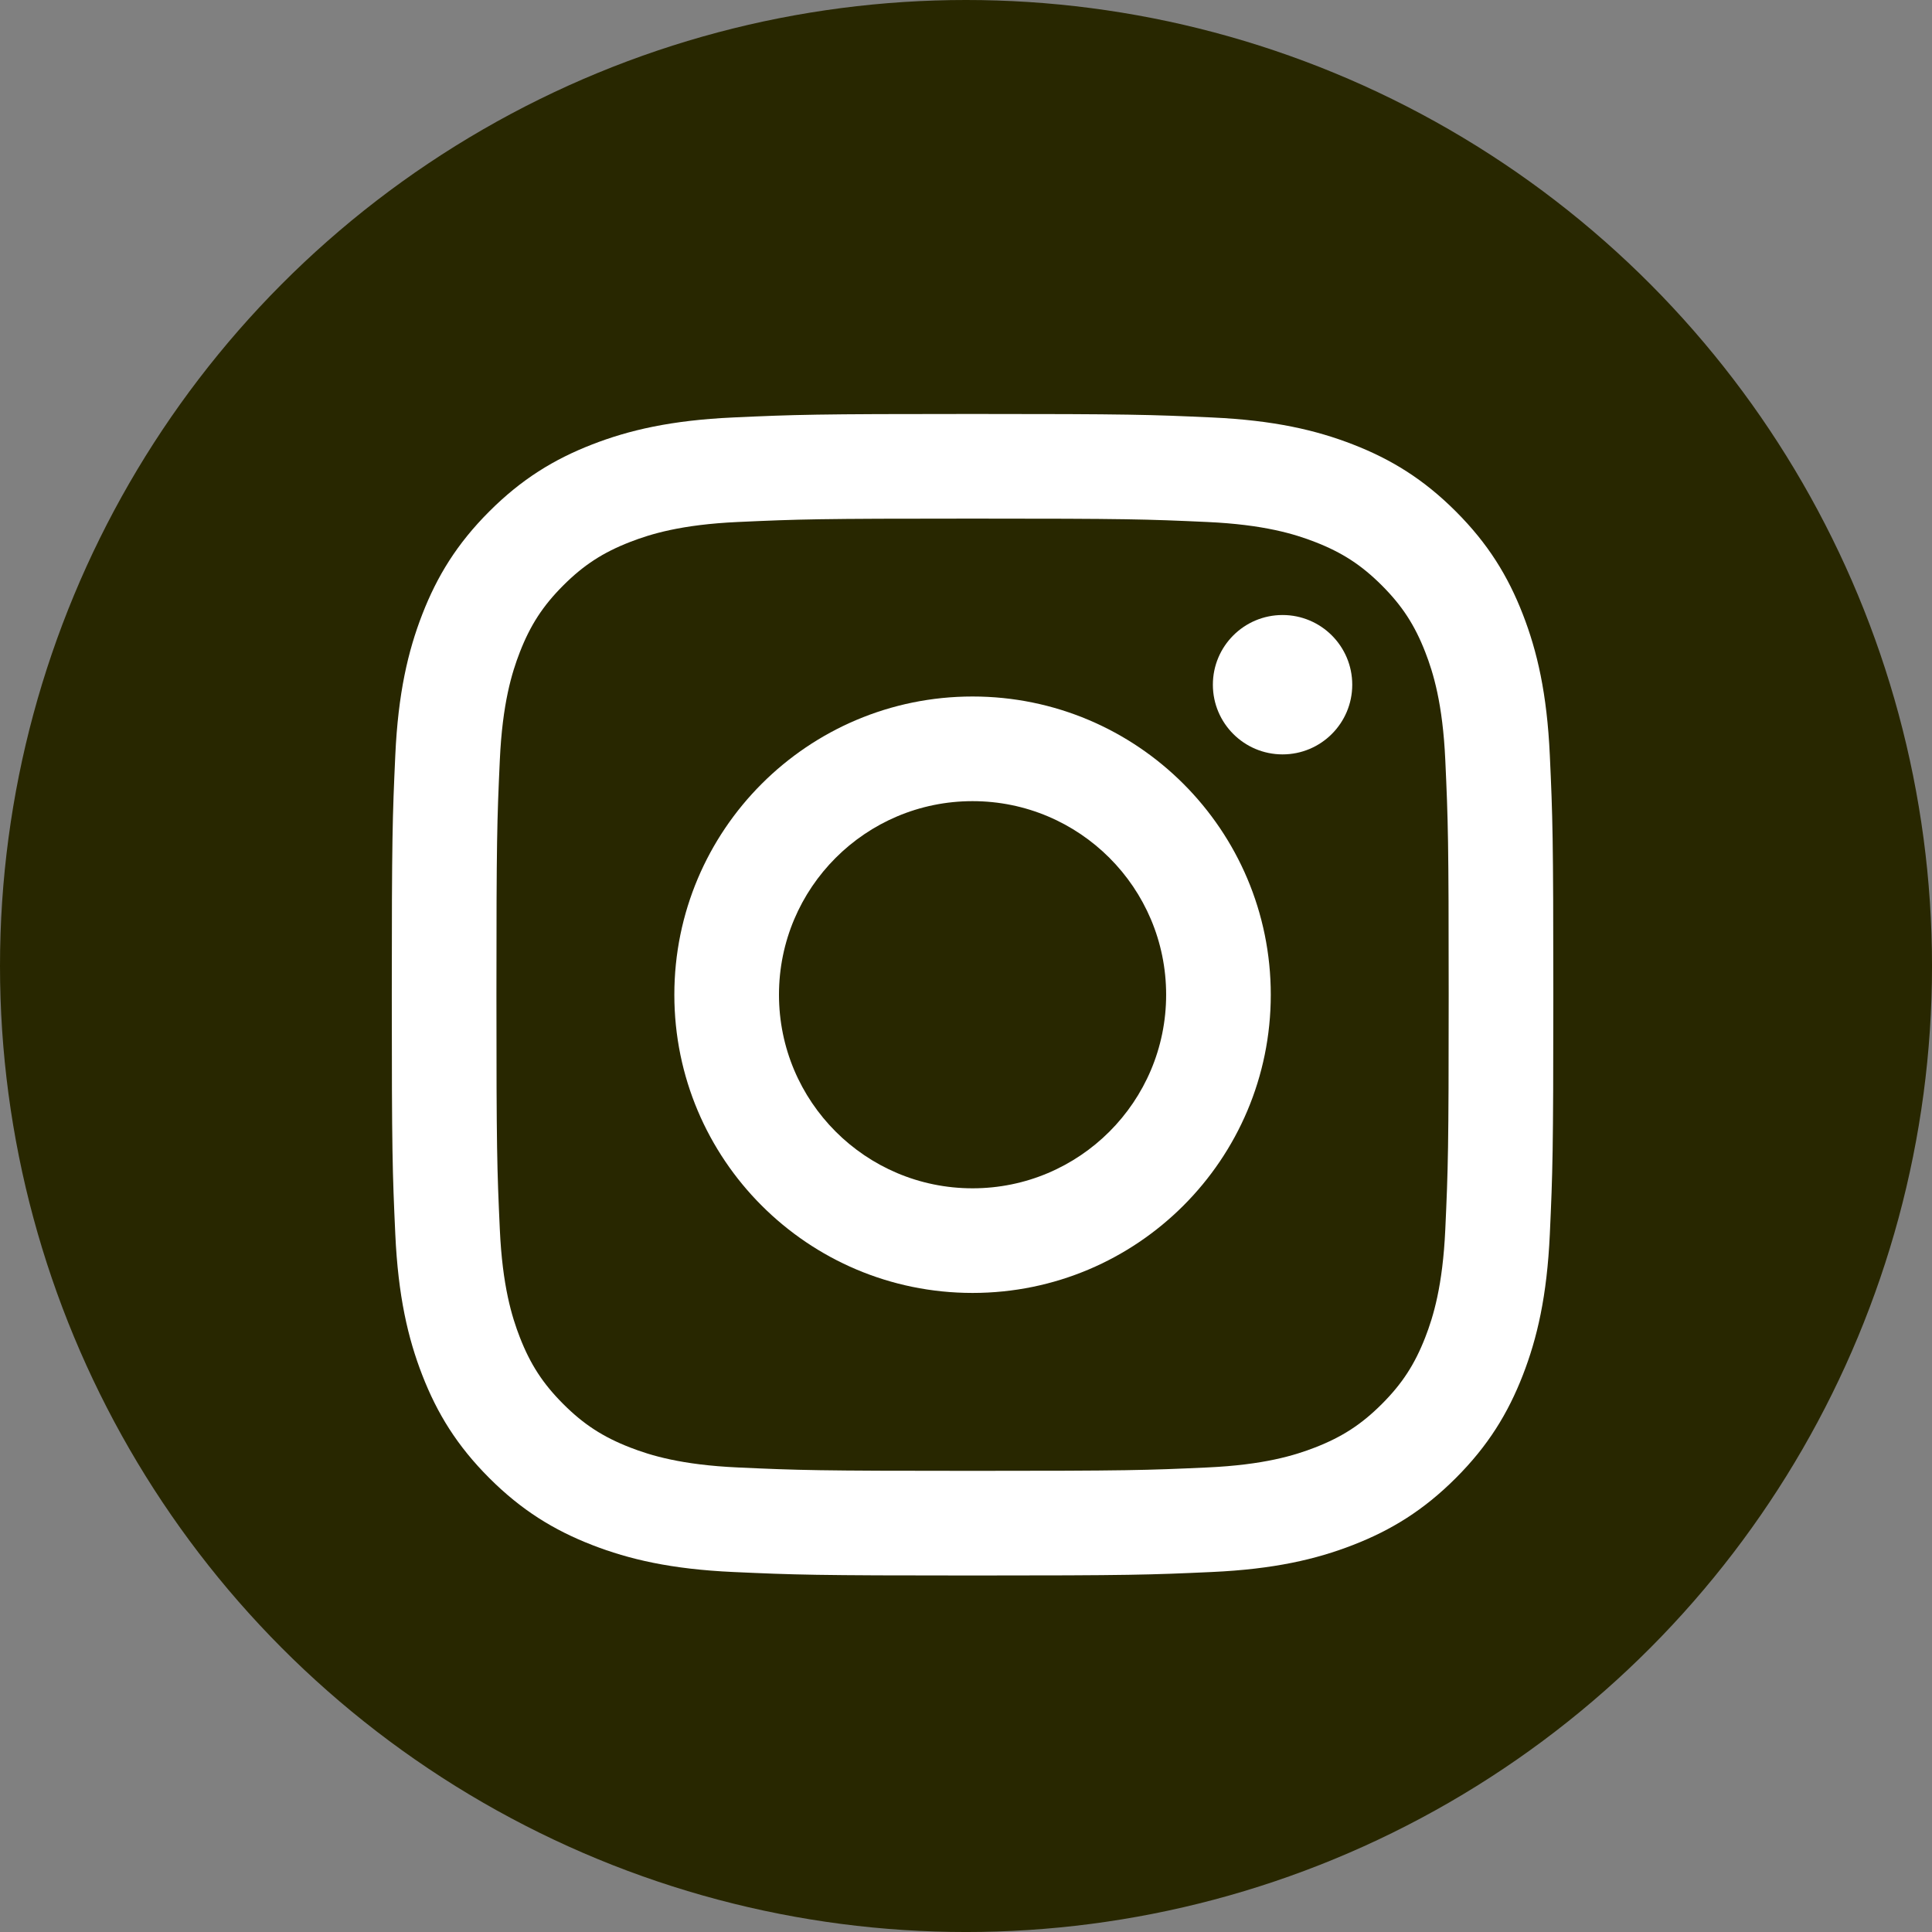 <?xml version="1.0" encoding="UTF-8"?><svg id="b" xmlns="http://www.w3.org/2000/svg" viewBox="0 0 142.999 142.999"><rect x="0" y="0" width="142.999" height="142.999" fill="#808080" stroke="none"/><defs><style>.d{fill:#fff;}.e{fill:#282700;}</style></defs><g id="c"><g><circle class="e" cx="71.5" cy="71.5" r="71.5"/><g><path class="d" d="M71.985,38.385c11.478,0,12.837,.044,17.37,.251,4.191,.191,6.467,.891,7.982,1.48,2.006,.78,3.438,1.711,4.942,3.215,1.504,1.504,2.436,2.936,3.216,4.943,.589,1.515,1.289,3.791,1.48,7.982,.207,4.533,.251,5.892,.251,17.37s-.044,12.837-.251,17.37c-.191,4.191-.891,6.467-1.48,7.982-.78,2.006-1.711,3.438-3.215,4.942s-2.936,2.436-4.943,3.216c-1.515,.589-3.791,1.289-7.982,1.48-4.532,.207-5.891,.251-17.37,.251s-12.838-.044-17.37-.251c-4.191-.191-6.467-.891-7.982-1.48-2.006-.78-3.438-1.711-4.942-3.215-1.504-1.504-2.436-2.936-3.216-4.943-.589-1.515-1.289-3.791-1.48-7.982-.207-4.533-.251-5.892-.251-17.37s.044-12.837,.251-17.37c.191-4.191,.891-6.467,1.48-7.982,.78-2.006,1.711-3.438,3.215-4.942s2.936-2.436,4.943-3.216c1.515-.589,3.791-1.289,7.982-1.48,4.533-.207,5.892-.251,17.37-.251m0-7.745c-11.674,0-13.138,.049-17.723,.259-4.575,.209-7.7,.935-10.434,1.998-2.827,1.098-5.224,2.568-7.614,4.958-2.39,2.39-3.859,4.787-4.958,7.614-1.063,2.734-1.789,5.859-1.998,10.434-.209,4.585-.259,6.049-.259,17.723s.049,13.138,.259,17.723c.209,4.575,.935,7.7,1.998,10.434,1.098,2.827,2.568,5.224,4.958,7.614,2.39,2.39,4.787,3.859,7.614,4.958,2.734,1.063,5.859,1.789,10.434,1.998,4.585,.209,6.049,.259,17.723,.259s13.138-.049,17.723-.259c4.575-.209,7.7-.935,10.434-1.998,2.827-1.098,5.224-2.568,7.614-4.958,2.39-2.39,3.859-4.787,4.958-7.614,1.063-2.734,1.789-5.859,1.998-10.434,.209-4.585,.259-6.049,.259-17.723s-.049-13.138-.259-17.723c-.209-4.575-.935-7.7-1.998-10.434-1.098-2.827-2.568-5.224-4.958-7.614-2.39-2.39-4.787-3.859-7.614-4.958-2.734-1.063-5.859-1.789-10.434-1.998-4.585-.209-6.049-.259-17.723-.259h0Z"/><path class="d" d="M71.985,51.552c-12.191,0-22.073,9.883-22.073,22.073s9.883,22.073,22.073,22.073,22.073-9.883,22.073-22.073-9.883-22.073-22.073-22.073Zm0,36.402c-7.913,0-14.328-6.415-14.328-14.328s6.415-14.328,14.328-14.328,14.328,6.415,14.328,14.328-6.415,14.328-14.328,14.328Z"/><circle class="d" cx="94.93" cy="50.679" r="5.158"/></g></g></g></svg>